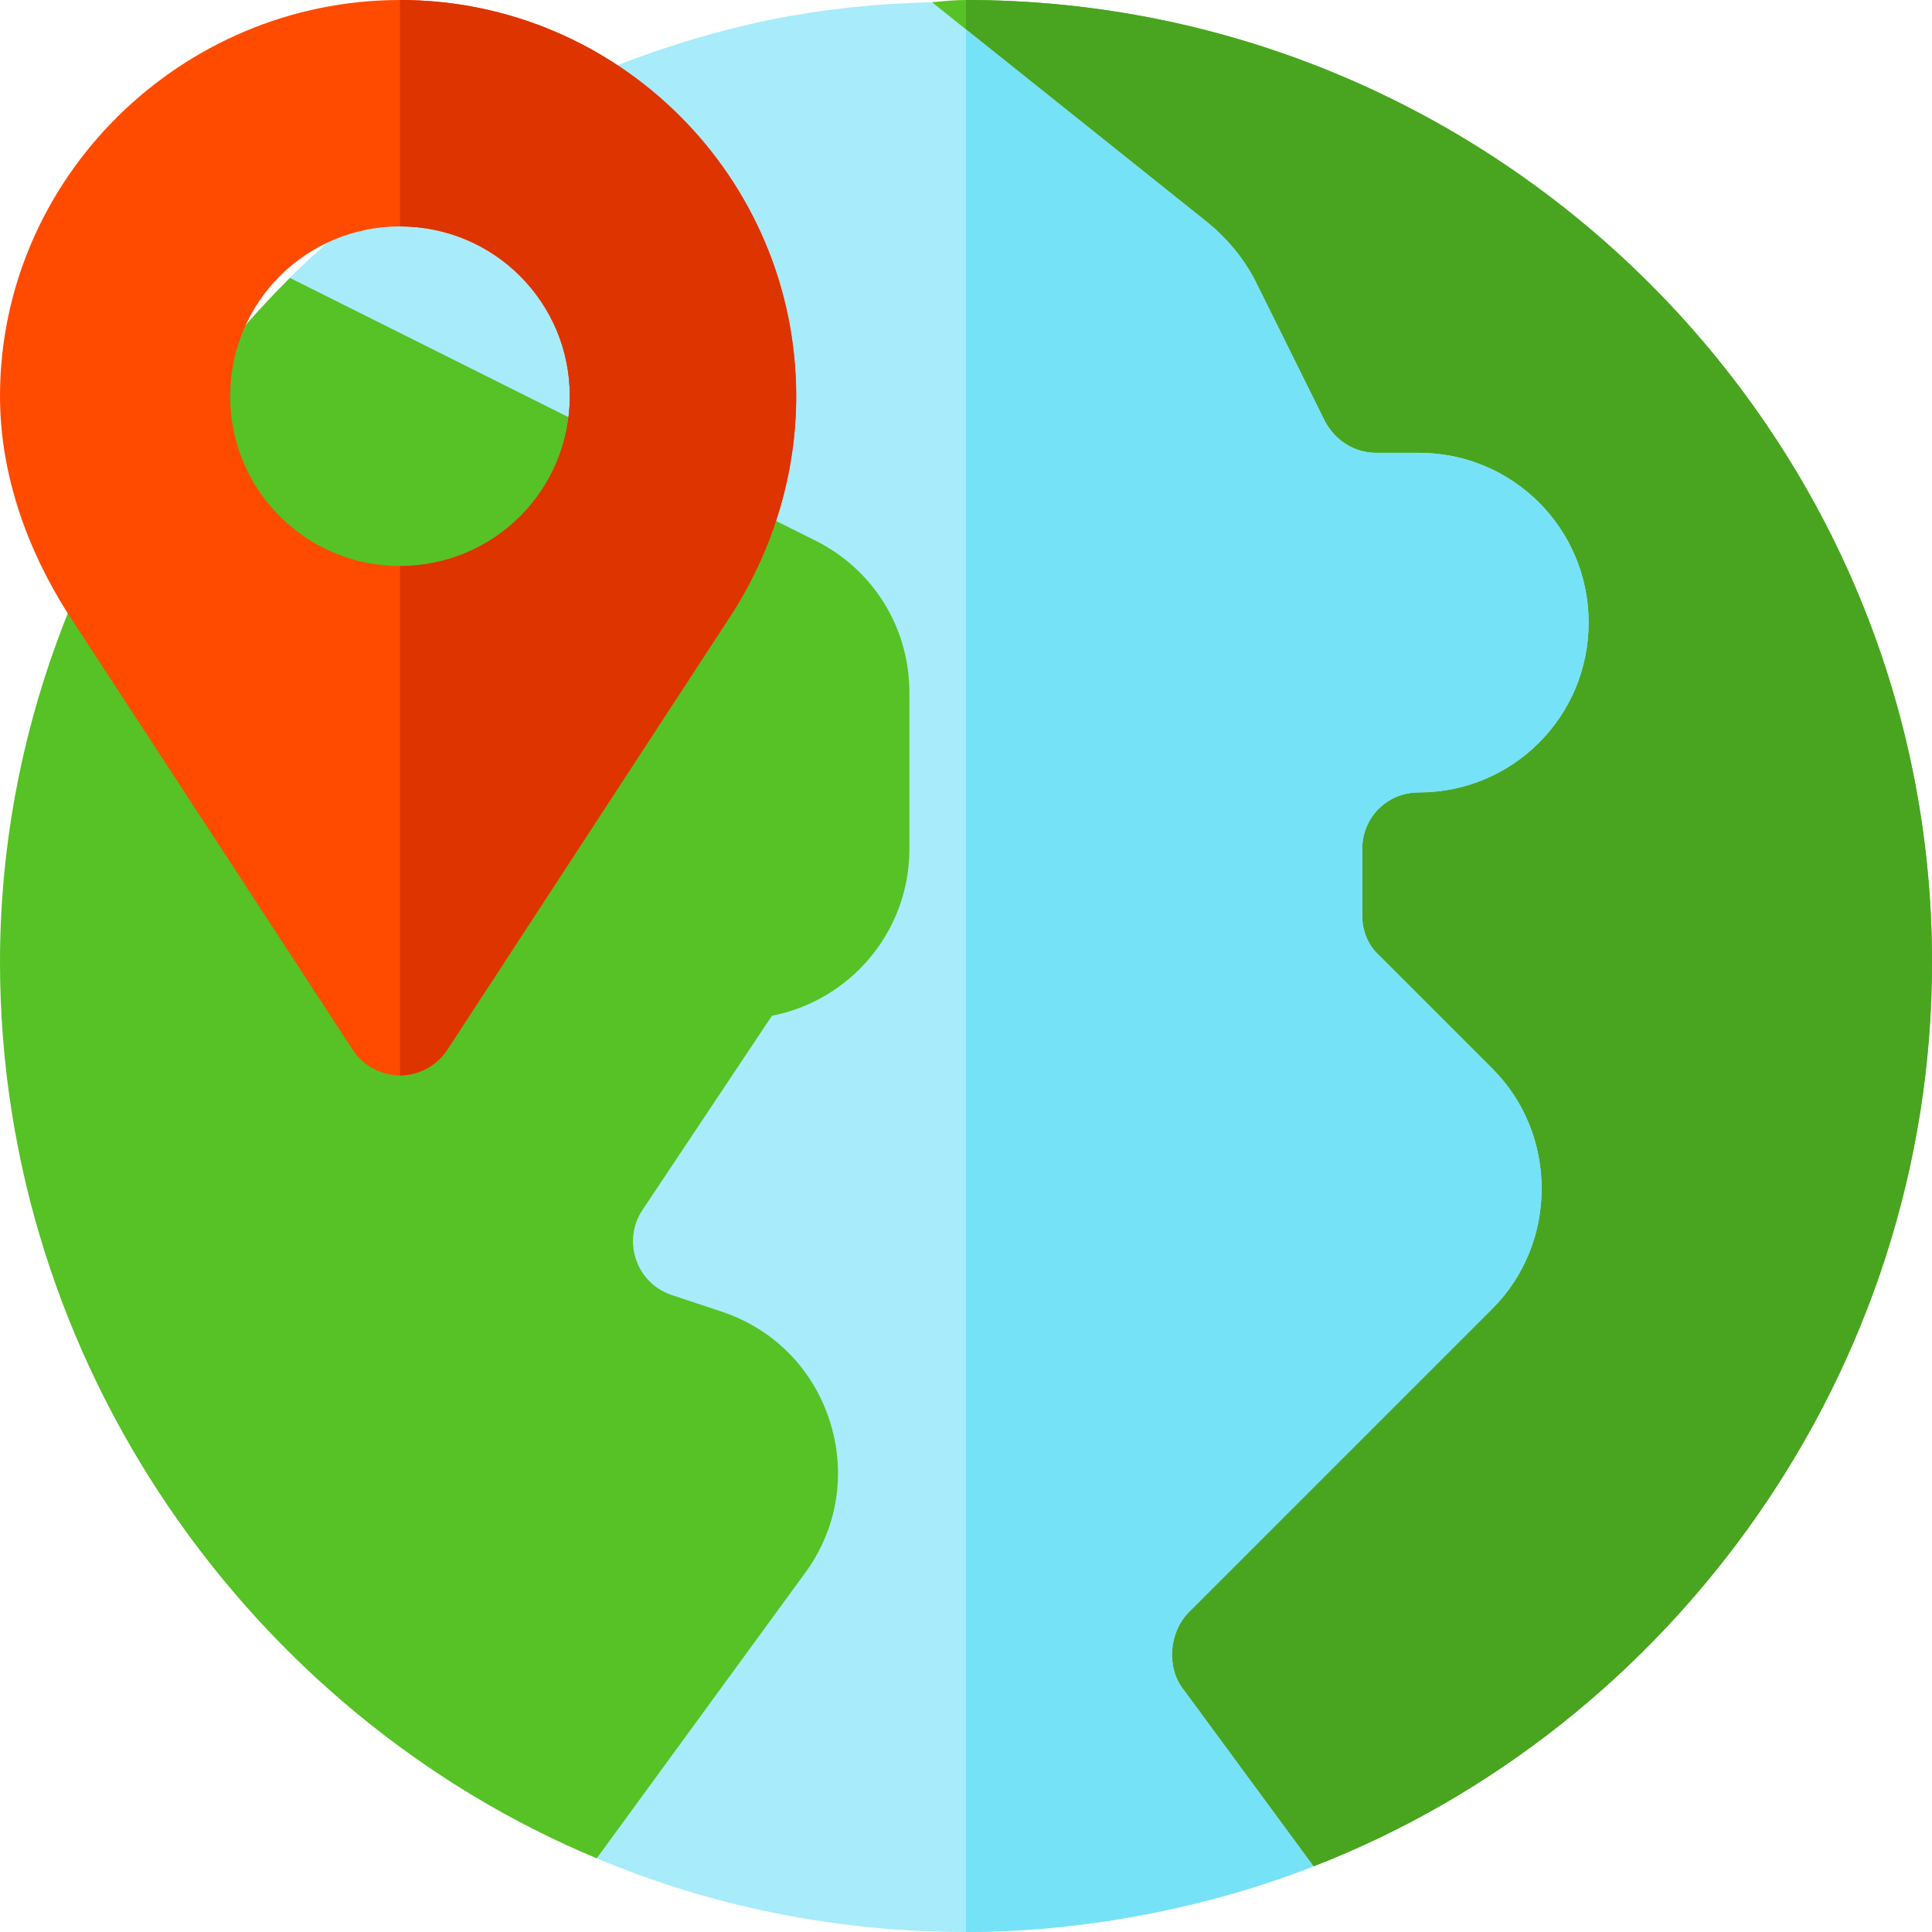 <svg height="512pt" viewBox="0 0 512 512" width="512pt" xmlns="http://www.w3.org/2000/svg"><path d="m512 255c0 108.301-68.801 202.699-163.898 239.598l-64.504-15.898-27.598-361.102-9-117c3-.297 6-.598 9-.598 140.699 0 256 114.301 256 255zm0 0" fill="#56c225"/><path d="m512 255c0 108.301-68.801 202.699-163.898 239.598l-64.504-15.898-27.598-361.102v-117.598c140.699 0 256 114.301 256 255zm0 0" fill="#49a520"/><path d="m395.5 283.199c17.398 17.398 17.398 46.199 0 63.602l-80.402 80.398c-5.398 5.402-5.996 14.801-1.5 20.5l34.504 46.902c-27.602 10.797-60.301 17.398-92.102 17.398-34.801 0-67.801-6.902-97.801-19.5l-81.297-419c34.496-33.898 78.598-58.199 127.797-68.402 13.801-2.699 27.898-4.199 42.301-4.5l9 7.203 64.199 51.297c5.102 4.203 9.301 9.301 12.301 15l18.598 37.5c2.703 5.102 7.801 8.402 13.504 8.402h11.398c24.902 0 45 20.098 45 45 0 24.898-20.098 45-45 45-8.402 0-15 6.598-15 15v17.699c0 3.898 1.5 7.801 4.5 10.5zm0 0" fill="#a8ebfa"/><path d="m395.5 283.199c17.398 17.398 17.398 46.199 0 63.602l-80.402 80.398c-5.398 5.402-5.996 14.801-1.5 20.5l34.504 46.902c-27.602 10.797-60.301 17.398-92.102 17.398v-504.199l64.199 51.297c5.102 4.203 9.301 9.301 12.301 15l18.598 37.5c2.703 5.102 7.801 8.402 13.504 8.402h11.398c24.902 0 45 20.098 45 45 0 24.898-20.098 45-45 45-8.402 0-15 6.598-15 15v17.699c0 3.898 1.5 7.801 4.5 10.5zm0 0" fill="#76e2f8"/><path d="m216.129 143.289-139.297-69.641c-7.375 7.285-14.203 15.09-20.648 23.223-34.457 43.48-56.184 98.34-56.184 158.129 0 106.852 66.84 199.477 158.145 237.473l54.879-75.168c8.789-11.703 11.32-26.441 6.973-40.398-4.367-13.992-14.84-24.668-28.742-29.312l-13.242-4.395c-4.48-1.496-7.922-4.91-9.445-9.375-1.539-4.453-.91-9.258 1.699-13.184l34.305-51.461c20.727-4.016 36.43-22.293 36.43-44.18v-41.453c0-17.156-9.535-32.578-24.871-40.258zm0 0" fill="#56c225"/><path d="m106 0c-57.898 0-106 47.102-106 105 0 20.398 7 40.199 17.801 57.301l75.602 115.801c2.699 4.199 7.5 6.898 12.598 6.898s9.902-2.703 12.598-6.898l75.602-115.801c10.801-17.102 16.801-36.902 16.801-57.301 0-57.898-47.102-105-105-105zm0 150c-24.902 0-45-20.098-45-45s20.098-45 45-45 45 20.098 45 45-20.098 45-45 45zm0 0" fill="#ff4b00"/><path d="m211 105c0 20.398-6 40.199-16.801 57.301l-75.602 115.801c-2.699 4.199-7.5 6.898-12.598 6.898v-135c24.902 0 45-20.098 45-45s-20.098-45-45-45v-60c57.898 0 105 47.102 105 105zm0 0" fill="#dd3400"/></svg>